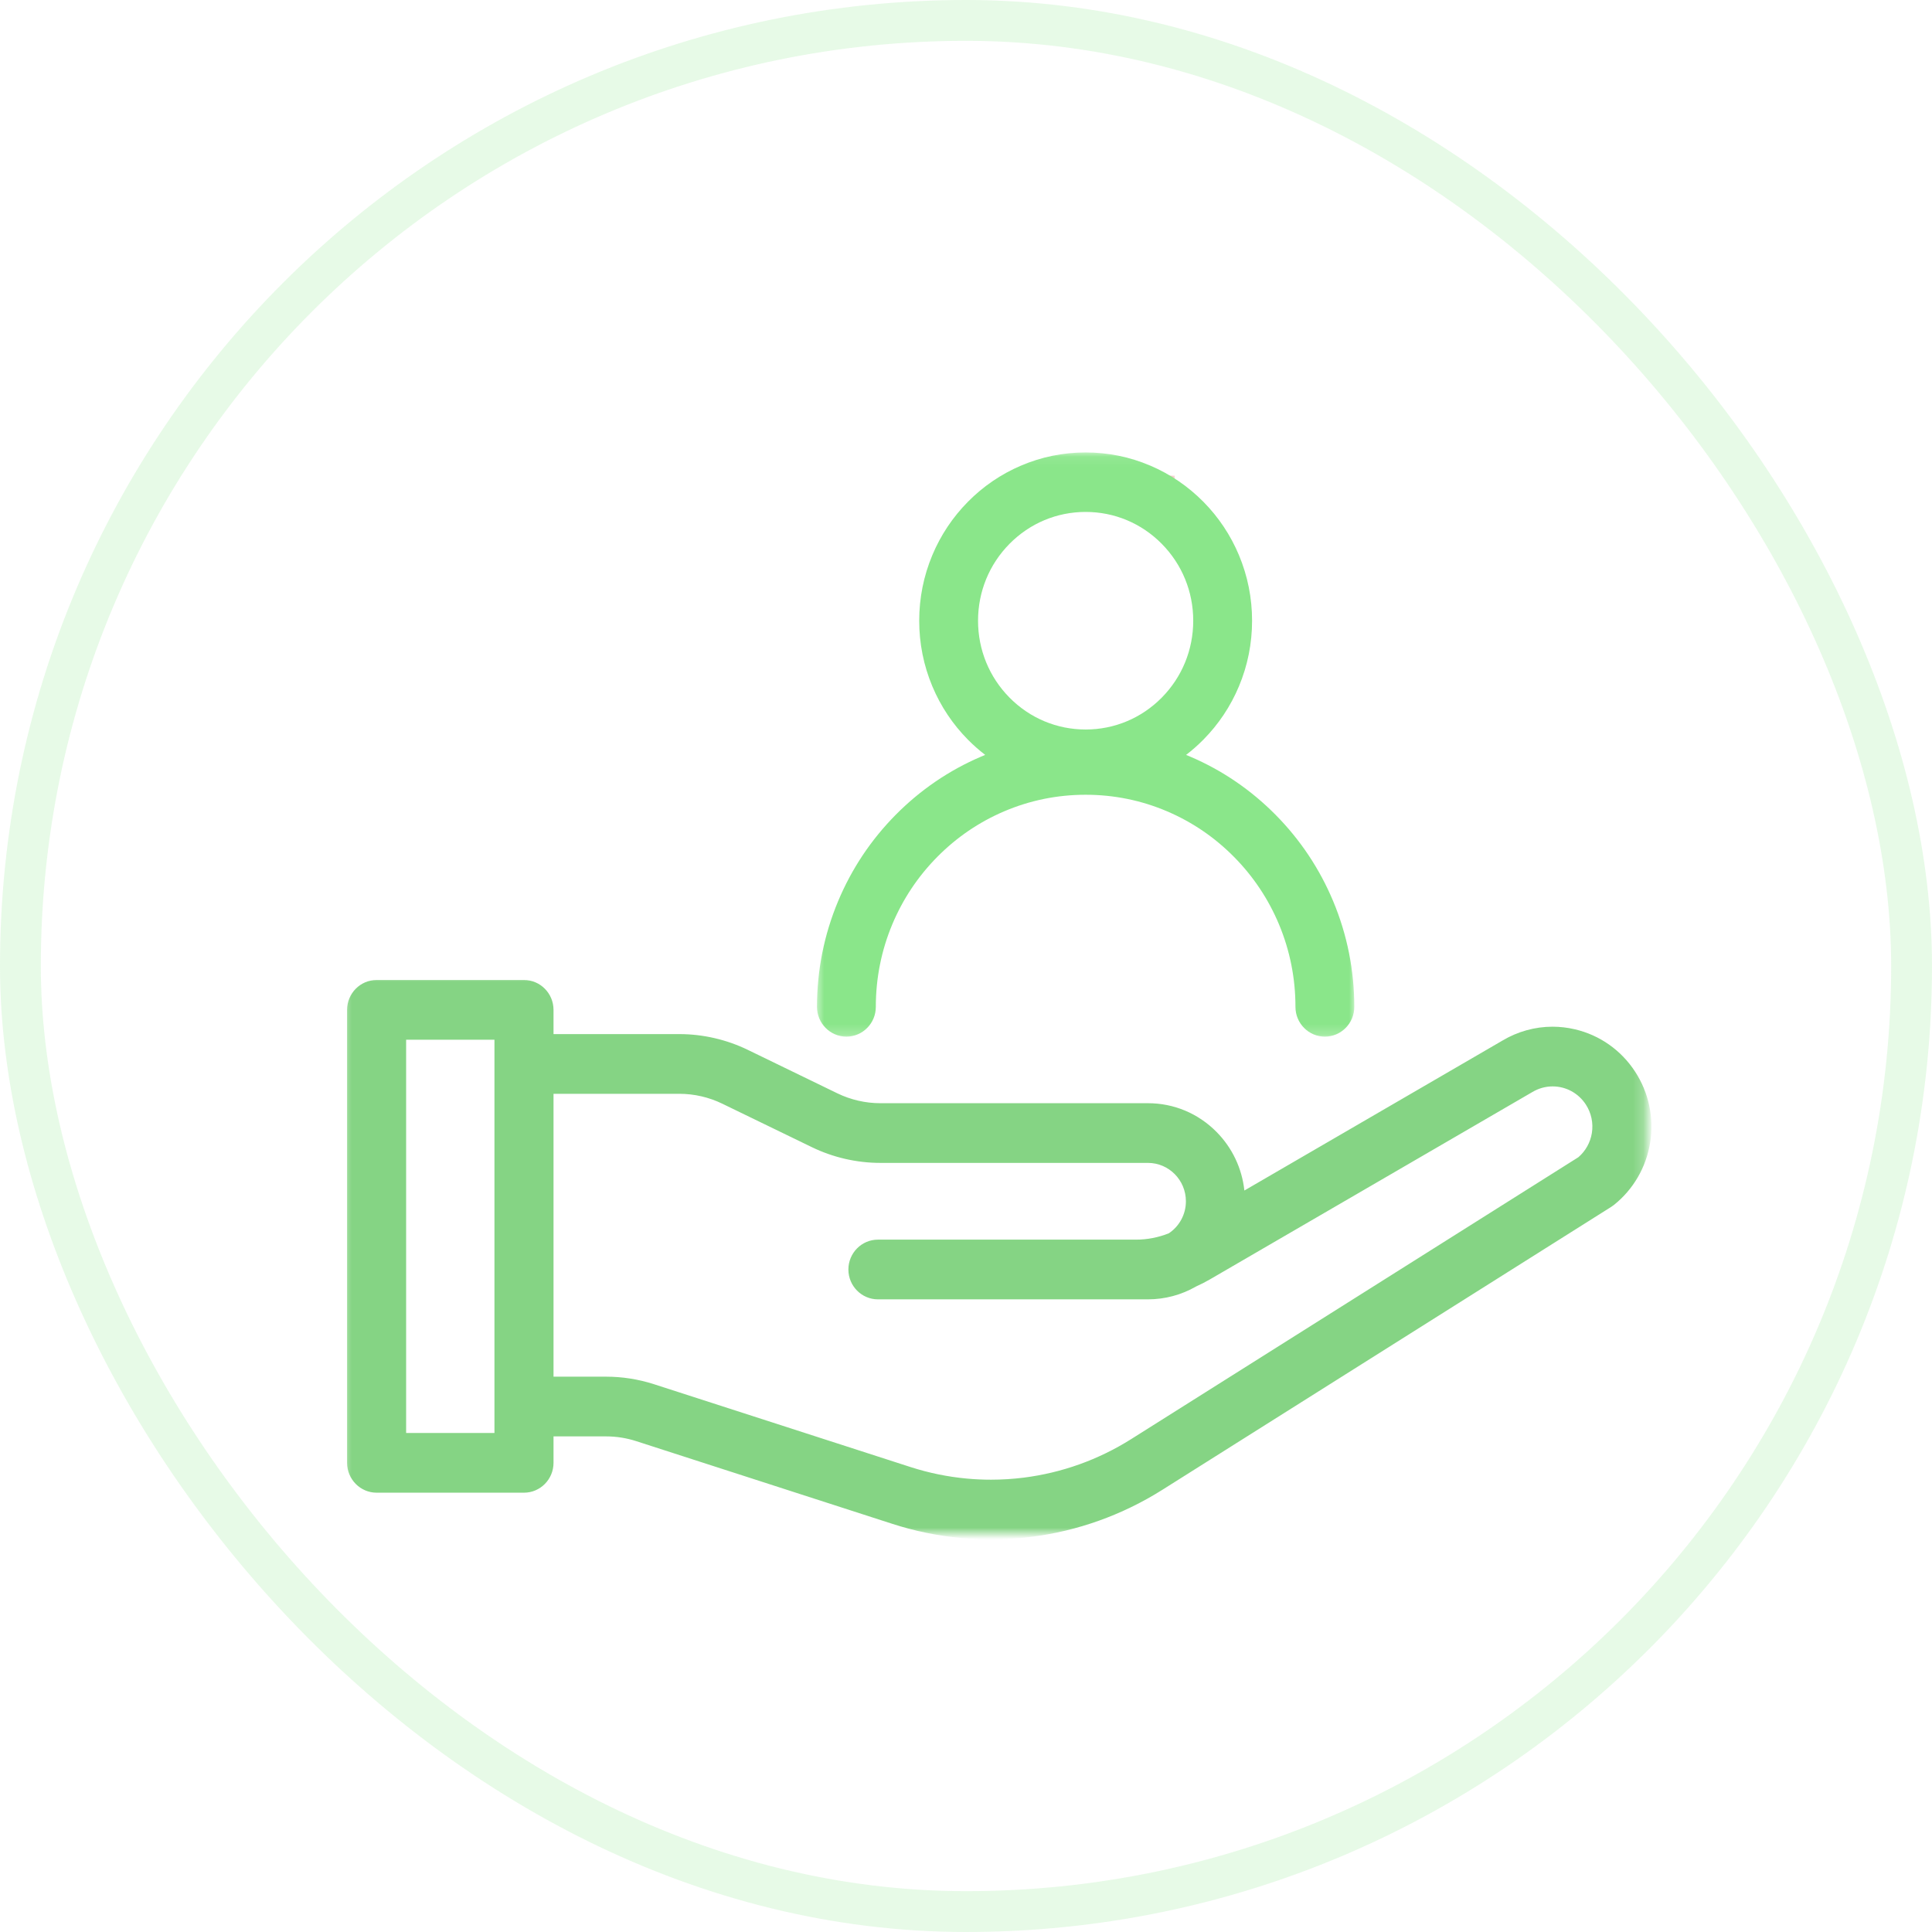 <svg width="184" height="184" viewBox="0 0 184 184" fill="none" xmlns="http://www.w3.org/2000/svg">
<rect x="1.944" y="1.944" width="180.111" height="180.111" rx="90.056" stroke="#8AE68A" stroke-opacity="0.2" stroke-width="3.889"/>
<mask id="mask0_775_501" style="mask-type:luminance" maskUnits="userSpaceOnUse" x="109" y="45" width="3" height="3">
<path d="M109.299 45.302H111.881V47.913H109.299V45.302Z" fill="white"/>
</mask>
<g mask="url(#mask0_775_501)">
<path d="M109.299 45.302H111.881V47.913H109.299V45.302Z" fill="#ED9191"/>
</g>
<mask id="mask1_775_501" style="mask-type:luminance" maskUnits="userSpaceOnUse" x="32" y="92" width="125" height="55">
<path d="M32.456 92.747H156.789V146.067H32.456V92.747Z" fill="white"/>
</mask>
<g mask="url(#mask1_775_501)">
<path d="M155.729 102.068C154.393 100.015 152.354 98.58 149.986 98.028C149.287 97.864 148.571 97.781 147.859 97.781C146.187 97.781 144.537 98.239 143.092 99.102L118.512 113.383C118.285 111.276 117.359 109.317 115.86 107.802C114.115 106.038 111.796 105.067 109.328 105.067H83.832C82.429 105.067 81.017 104.741 79.752 104.128L71.217 99.985C69.196 99.005 66.944 98.486 64.703 98.486H52.716V96.177C52.716 94.609 51.454 93.333 49.904 93.333H35.868C34.317 93.333 33.056 94.609 33.056 96.177V139.317C33.056 140.885 34.317 142.161 35.868 142.161H49.904C51.455 142.161 52.716 140.885 52.716 139.317V136.799H57.719C58.693 136.799 59.659 136.951 60.587 137.25L84.992 145.131C87.126 145.82 89.339 146.274 91.567 146.481C92.496 146.566 93.441 146.61 94.376 146.61C95.651 146.61 96.937 146.529 98.199 146.37C100.396 146.093 102.568 145.575 104.655 144.829C106.765 144.075 108.799 143.086 110.7 141.887L153.454 114.937C153.543 114.881 153.631 114.819 153.713 114.753C155.561 113.272 156.785 111.161 157.159 108.807C157.533 106.453 157.026 104.059 155.729 102.068ZM47.091 136.474H38.679V99.019H47.091V136.474ZM151.607 107.904C151.463 108.802 151.009 109.619 150.326 110.208L107.725 137.061C106.17 138.041 104.507 138.85 102.781 139.467C101.075 140.076 99.299 140.5 97.503 140.727C96.471 140.857 95.419 140.923 94.376 140.923C93.611 140.923 92.838 140.888 92.079 140.817C90.256 140.649 88.447 140.278 86.702 139.714L62.298 131.834C60.815 131.355 59.275 131.112 57.718 131.112H52.716V104.172H64.704C66.107 104.172 67.518 104.496 68.783 105.111L77.319 109.253C79.339 110.234 81.592 110.752 83.832 110.752H109.328C111.321 110.752 112.943 112.391 112.943 114.406C112.943 115.639 112.336 116.776 111.316 117.457C110.313 117.858 109.257 118.061 108.181 118.061H83.611C82.061 118.061 80.799 119.336 80.799 120.905C80.799 122.472 82.061 123.747 83.611 123.747H109.328C110.941 123.747 112.524 123.324 113.907 122.524C114.36 122.322 114.806 122.092 115.235 121.844L145.907 104.023L145.94 104.004C146.526 103.653 147.194 103.467 147.87 103.467C149.147 103.467 150.328 104.112 151.032 105.193C151.553 105.995 151.757 106.957 151.607 107.904Z" fill="#85D484"/>
</g>
<mask id="mask2_775_501" style="mask-type:luminance" maskUnits="userSpaceOnUse" x="77" y="43" width="53" height="56">
<path d="M77.61 43.077H129.063V98.796H77.61V43.077Z" fill="white"/>
</mask>
<g mask="url(#mask2_775_501)">
<path d="M80.61 98.728C82.155 98.728 83.411 97.457 83.411 95.896C83.411 93.166 83.939 90.52 84.98 88.031C85.987 85.627 87.428 83.465 89.264 81.609C91.1 79.752 93.237 78.295 95.617 77.277C98.079 76.225 100.696 75.691 103.394 75.691C106.093 75.691 108.709 76.225 111.171 77.277C113.55 78.295 115.688 79.752 117.524 81.609C119.36 83.465 120.801 85.626 121.808 88.031C122.849 90.52 123.377 93.166 123.377 95.896C123.377 97.457 124.633 98.728 126.178 98.728C127.723 98.728 128.98 97.457 128.98 95.896C128.98 92.404 128.303 89.016 126.968 85.825C125.679 82.744 123.835 79.977 121.486 77.603C119.137 75.228 116.401 73.362 113.354 72.06C113.226 72.005 113.097 71.951 112.961 71.896C113.538 71.453 114.089 70.967 114.602 70.448C116.057 68.978 117.199 67.263 117.998 65.355C118.825 63.378 119.245 61.279 119.245 59.117C119.245 56.954 118.825 54.854 117.998 52.877C117.199 50.969 116.057 49.255 114.602 47.784C113.147 46.314 111.452 45.158 109.565 44.351C107.609 43.514 105.533 43.09 103.394 43.09C101.256 43.09 99.18 43.514 97.224 44.351C95.336 45.158 93.641 46.313 92.187 47.784C90.732 49.256 89.59 50.969 88.791 52.877C87.964 54.855 87.544 56.954 87.544 59.117C87.544 61.279 87.964 63.377 88.791 65.355C89.59 67.263 90.732 68.978 92.187 70.448C92.7 70.967 93.252 71.454 93.828 71.896C93.692 71.951 93.561 72.006 93.435 72.06C90.388 73.362 87.652 75.228 85.303 77.603C82.954 79.977 81.11 82.744 79.821 85.825C78.486 89.016 77.809 92.404 77.809 95.896C77.809 97.457 79.065 98.728 80.61 98.728ZM93.147 59.116C93.147 56.348 94.213 53.746 96.148 51.789C98.084 49.832 100.657 48.755 103.394 48.755C106.132 48.755 108.705 49.832 110.641 51.789C112.576 53.746 113.641 56.348 113.641 59.116C113.641 61.884 112.576 64.485 110.641 66.443C108.705 68.399 106.132 69.477 103.394 69.477C100.657 69.477 98.084 68.399 96.148 66.443C94.213 64.485 93.147 61.884 93.147 59.116Z" fill="#8AE68A"/>
</g>
</svg>
